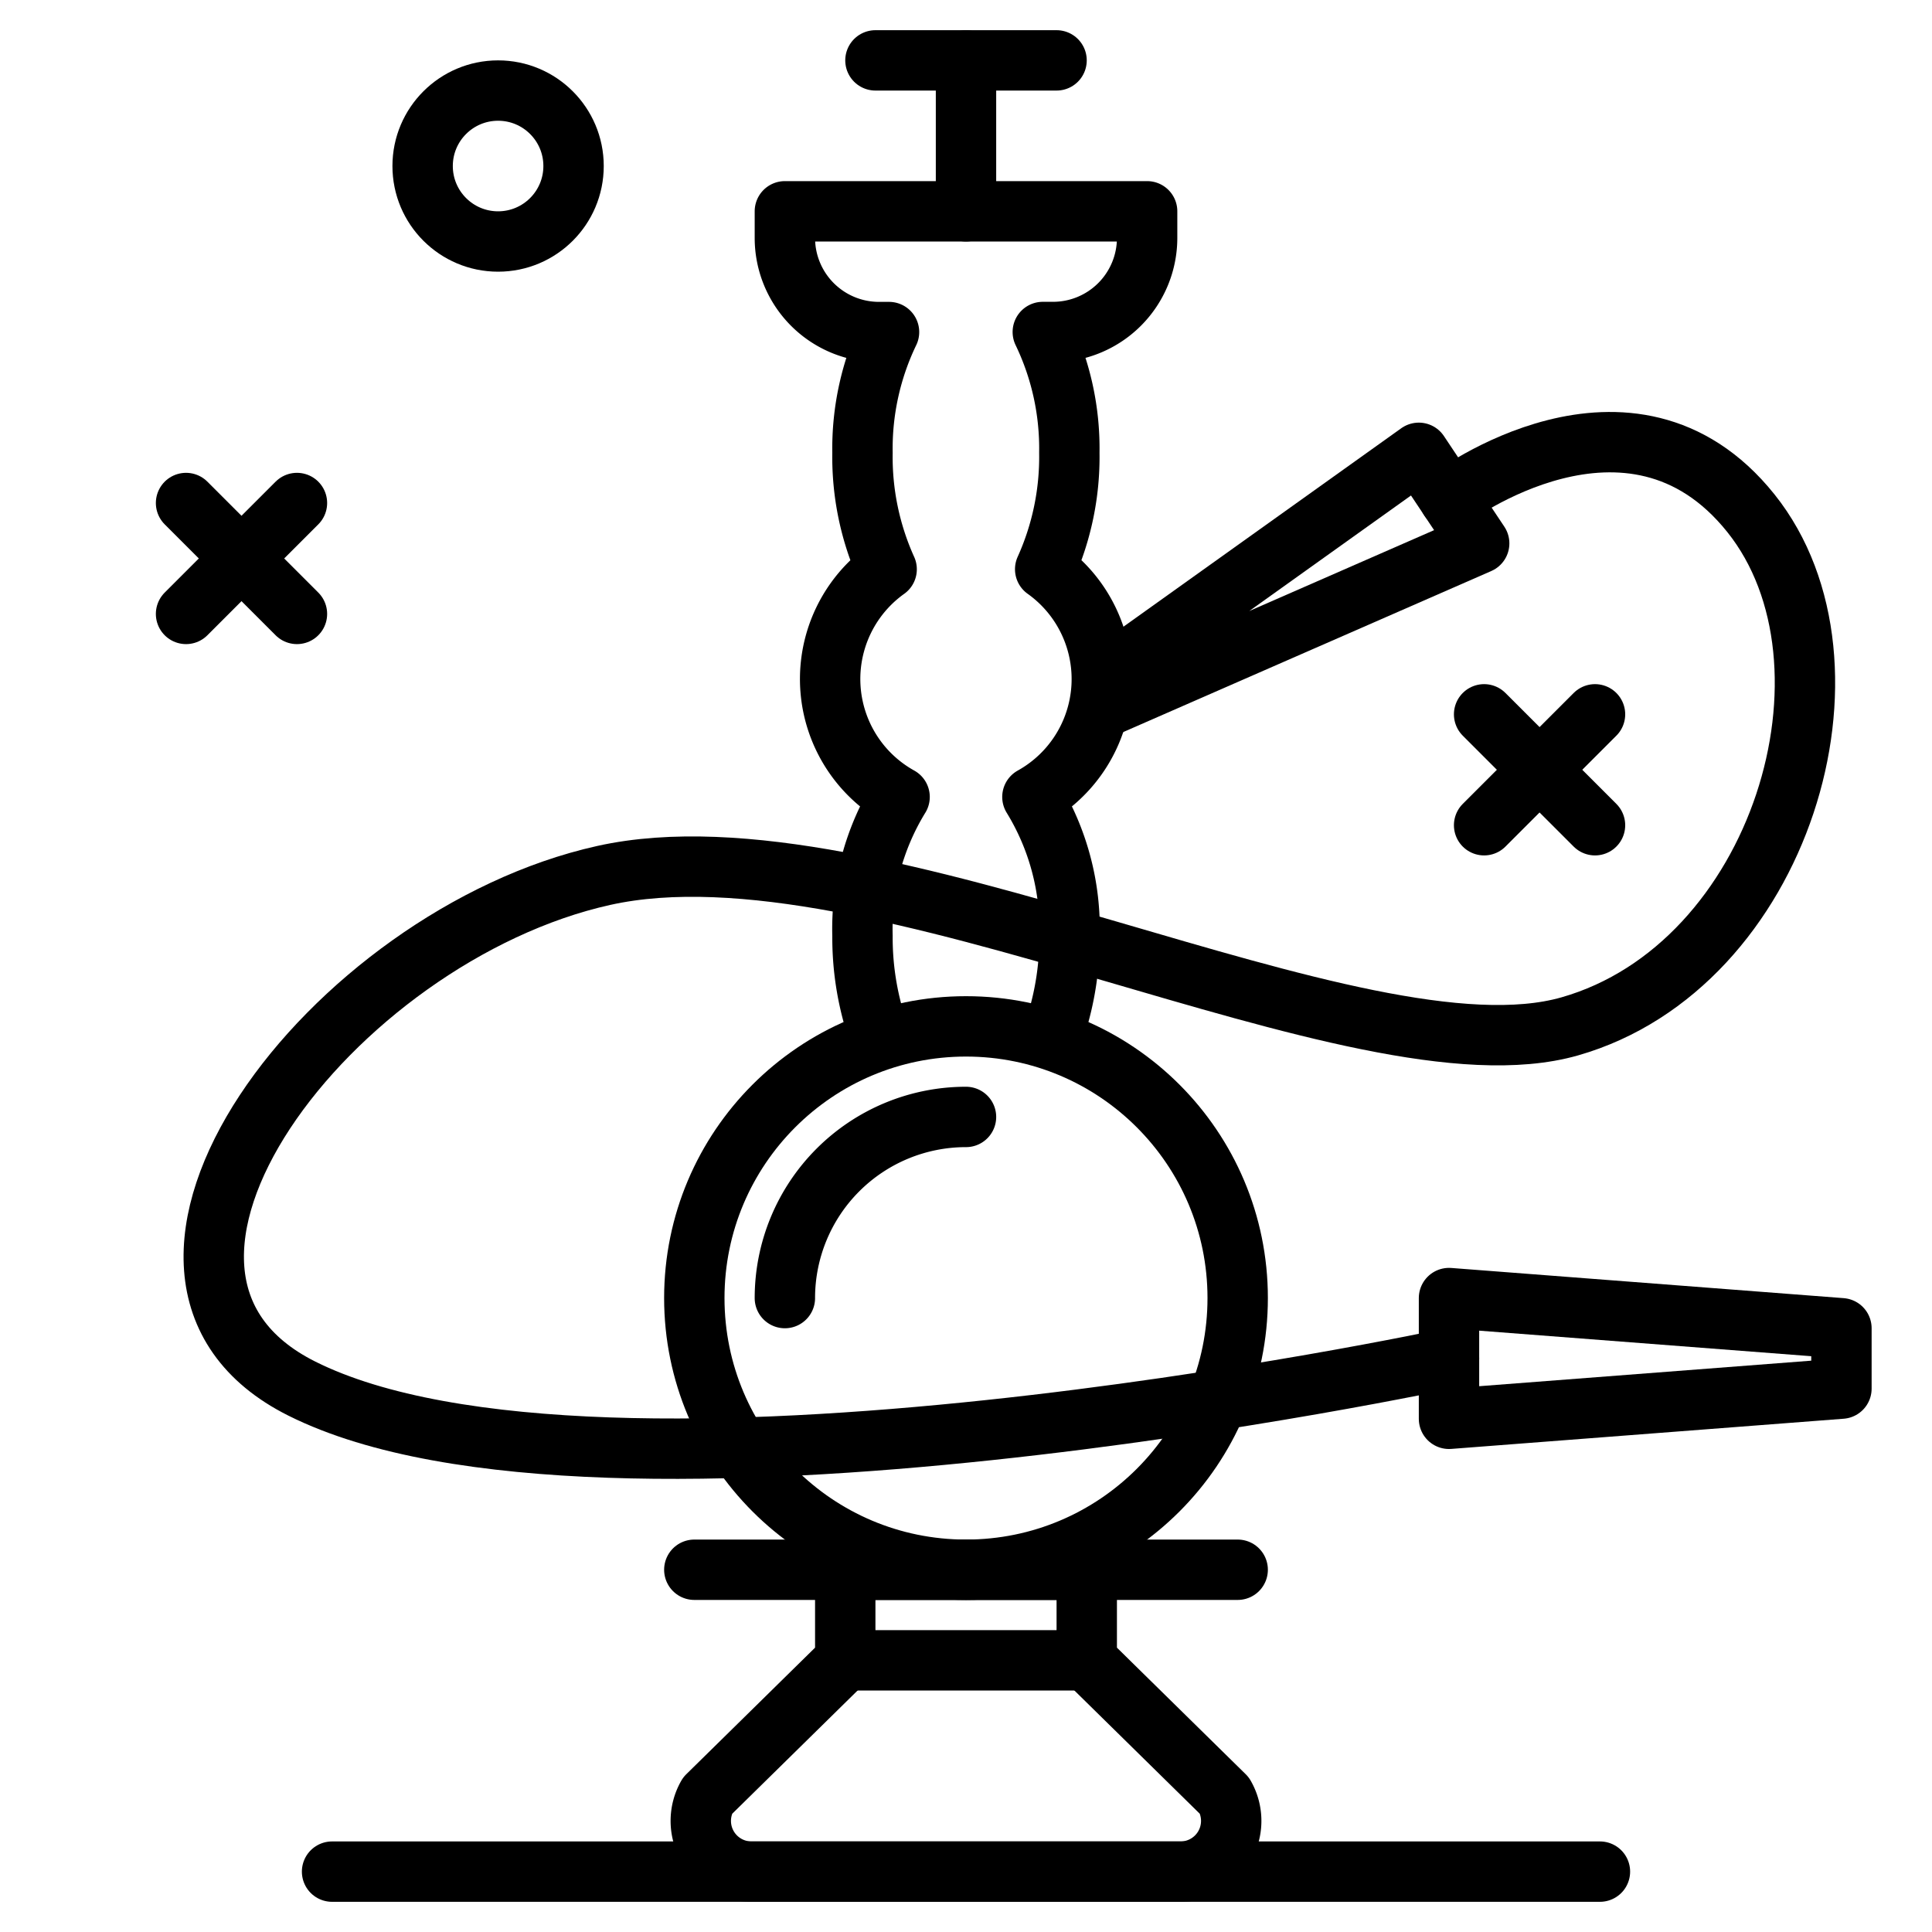 <?xml version="1.0" encoding="utf-8"?>
<svg width="800px" height="800px" viewBox="0 0 64 64" xmlns="http://www.w3.org/2000/svg">
<title>smoke</title>
<g id="smoke">
<circle cx="16.5" cy="5.5" r="2.5" style="fill:none;stroke:#000000;stroke-linecap:round;stroke-linejoin:round;stroke-width:2px"/>
<line x1="9.837" y1="16.663" x2="6.163" y2="20.337" style="fill:none;stroke:#000000;stroke-linecap:round;stroke-linejoin:round;stroke-width:2px"/>
<line x1="6.163" y1="16.663" x2="9.837" y2="20.337" style="fill:none;stroke:#000000;stroke-linecap:round;stroke-linejoin:round;stroke-width:2px"/>
<line x1="52.837" y1="23.663" x2="49.163" y2="27.337" style="fill:none;stroke:#000000;stroke-linecap:round;stroke-linejoin:round;stroke-width:2px"/>
<line x1="49.163" y1="23.663" x2="52.837" y2="27.337" style="fill:none;stroke:#000000;stroke-linecap:round;stroke-linejoin:round;stroke-width:2px"/>
<polyline points="36.807 22.281 47 15 49 18 36.672 23.394" style="fill:none;stroke:#000000;stroke-linecap:round;stroke-linejoin:round;stroke-width:2px"/>
<path d="M34.97,34a9.622,9.622,0,0,0,.459-3A8.35,8.35,0,0,0,34.2,26.4a4.467,4.467,0,0,0,.423-7.544,9.025,9.025,0,0,0,.8-3.858,8.893,8.893,0,0,0-.879-4h.332A3.118,3.118,0,0,0,38,7.882V7H26v.882A3.118,3.118,0,0,0,29.118,11h.332a8.893,8.893,0,0,0-.879,4,9.025,9.025,0,0,0,.8,3.858A4.467,4.467,0,0,0,29.8,26.4,8.35,8.35,0,0,0,28.571,31a9.634,9.634,0,0,0,.459,3" style="fill:none;stroke:#000000;stroke-linecap:round;stroke-linejoin:round;stroke-width:2px"/>
<circle cx="32" cy="43" r="9" style="fill:none;stroke:#000000;stroke-linecap:round;stroke-linejoin:round;stroke-width:2px"/>
<path d="M32,37a6,6,0,0,0-6,6" style="fill:none;stroke:#000000;stroke-linecap:round;stroke-linejoin:round;stroke-width:2px"/>
<path d="M40.564,59.486,36,55V52H28v3l-4.564,4.486A1.68,1.68,0,0,0,24.9,62H39.1A1.68,1.68,0,0,0,40.564,59.486Z" style="fill:none;stroke:#000000;stroke-linecap:round;stroke-linejoin:round;stroke-width:2px"/>
<line x1="23" y1="52" x2="41" y2="52" style="fill:none;stroke:#000000;stroke-linecap:round;stroke-linejoin:round;stroke-width:2px"/>
<line x1="36" y1="55" x2="28" y2="55" style="fill:#6b4f5b;stroke:#000000;stroke-linejoin:round;stroke-width:2px"/>
<line x1="32" y1="7" x2="32" y2="2" style="fill:none;stroke:#000000;stroke-linecap:round;stroke-linejoin:round;stroke-width:2px"/>
<line x1="29" y1="2" x2="35" y2="2" style="fill:none;stroke:#000000;stroke-linecap:round;stroke-linejoin:round;stroke-width:2px"/>
<path d="M48.015,16.523S54,12,58,17s1,15-6,17-23-7-32-5S2.411,42.205,10,46c10,5,38-1,38-1" style="fill:none;stroke:#000000;stroke-linecap:round;stroke-linejoin:round;stroke-width:2px"/>
<polygon points="61 46 48 47 48 43 61 44 61 46" style="fill:none;stroke:#000000;stroke-linecap:round;stroke-linejoin:round;stroke-width:2px"/>
<line x1="11" y1="62" x2="53" y2="62" style="fill:none;stroke:#000000;stroke-linecap:round;stroke-linejoin:round;stroke-width:2px"/>
</g>
</svg>